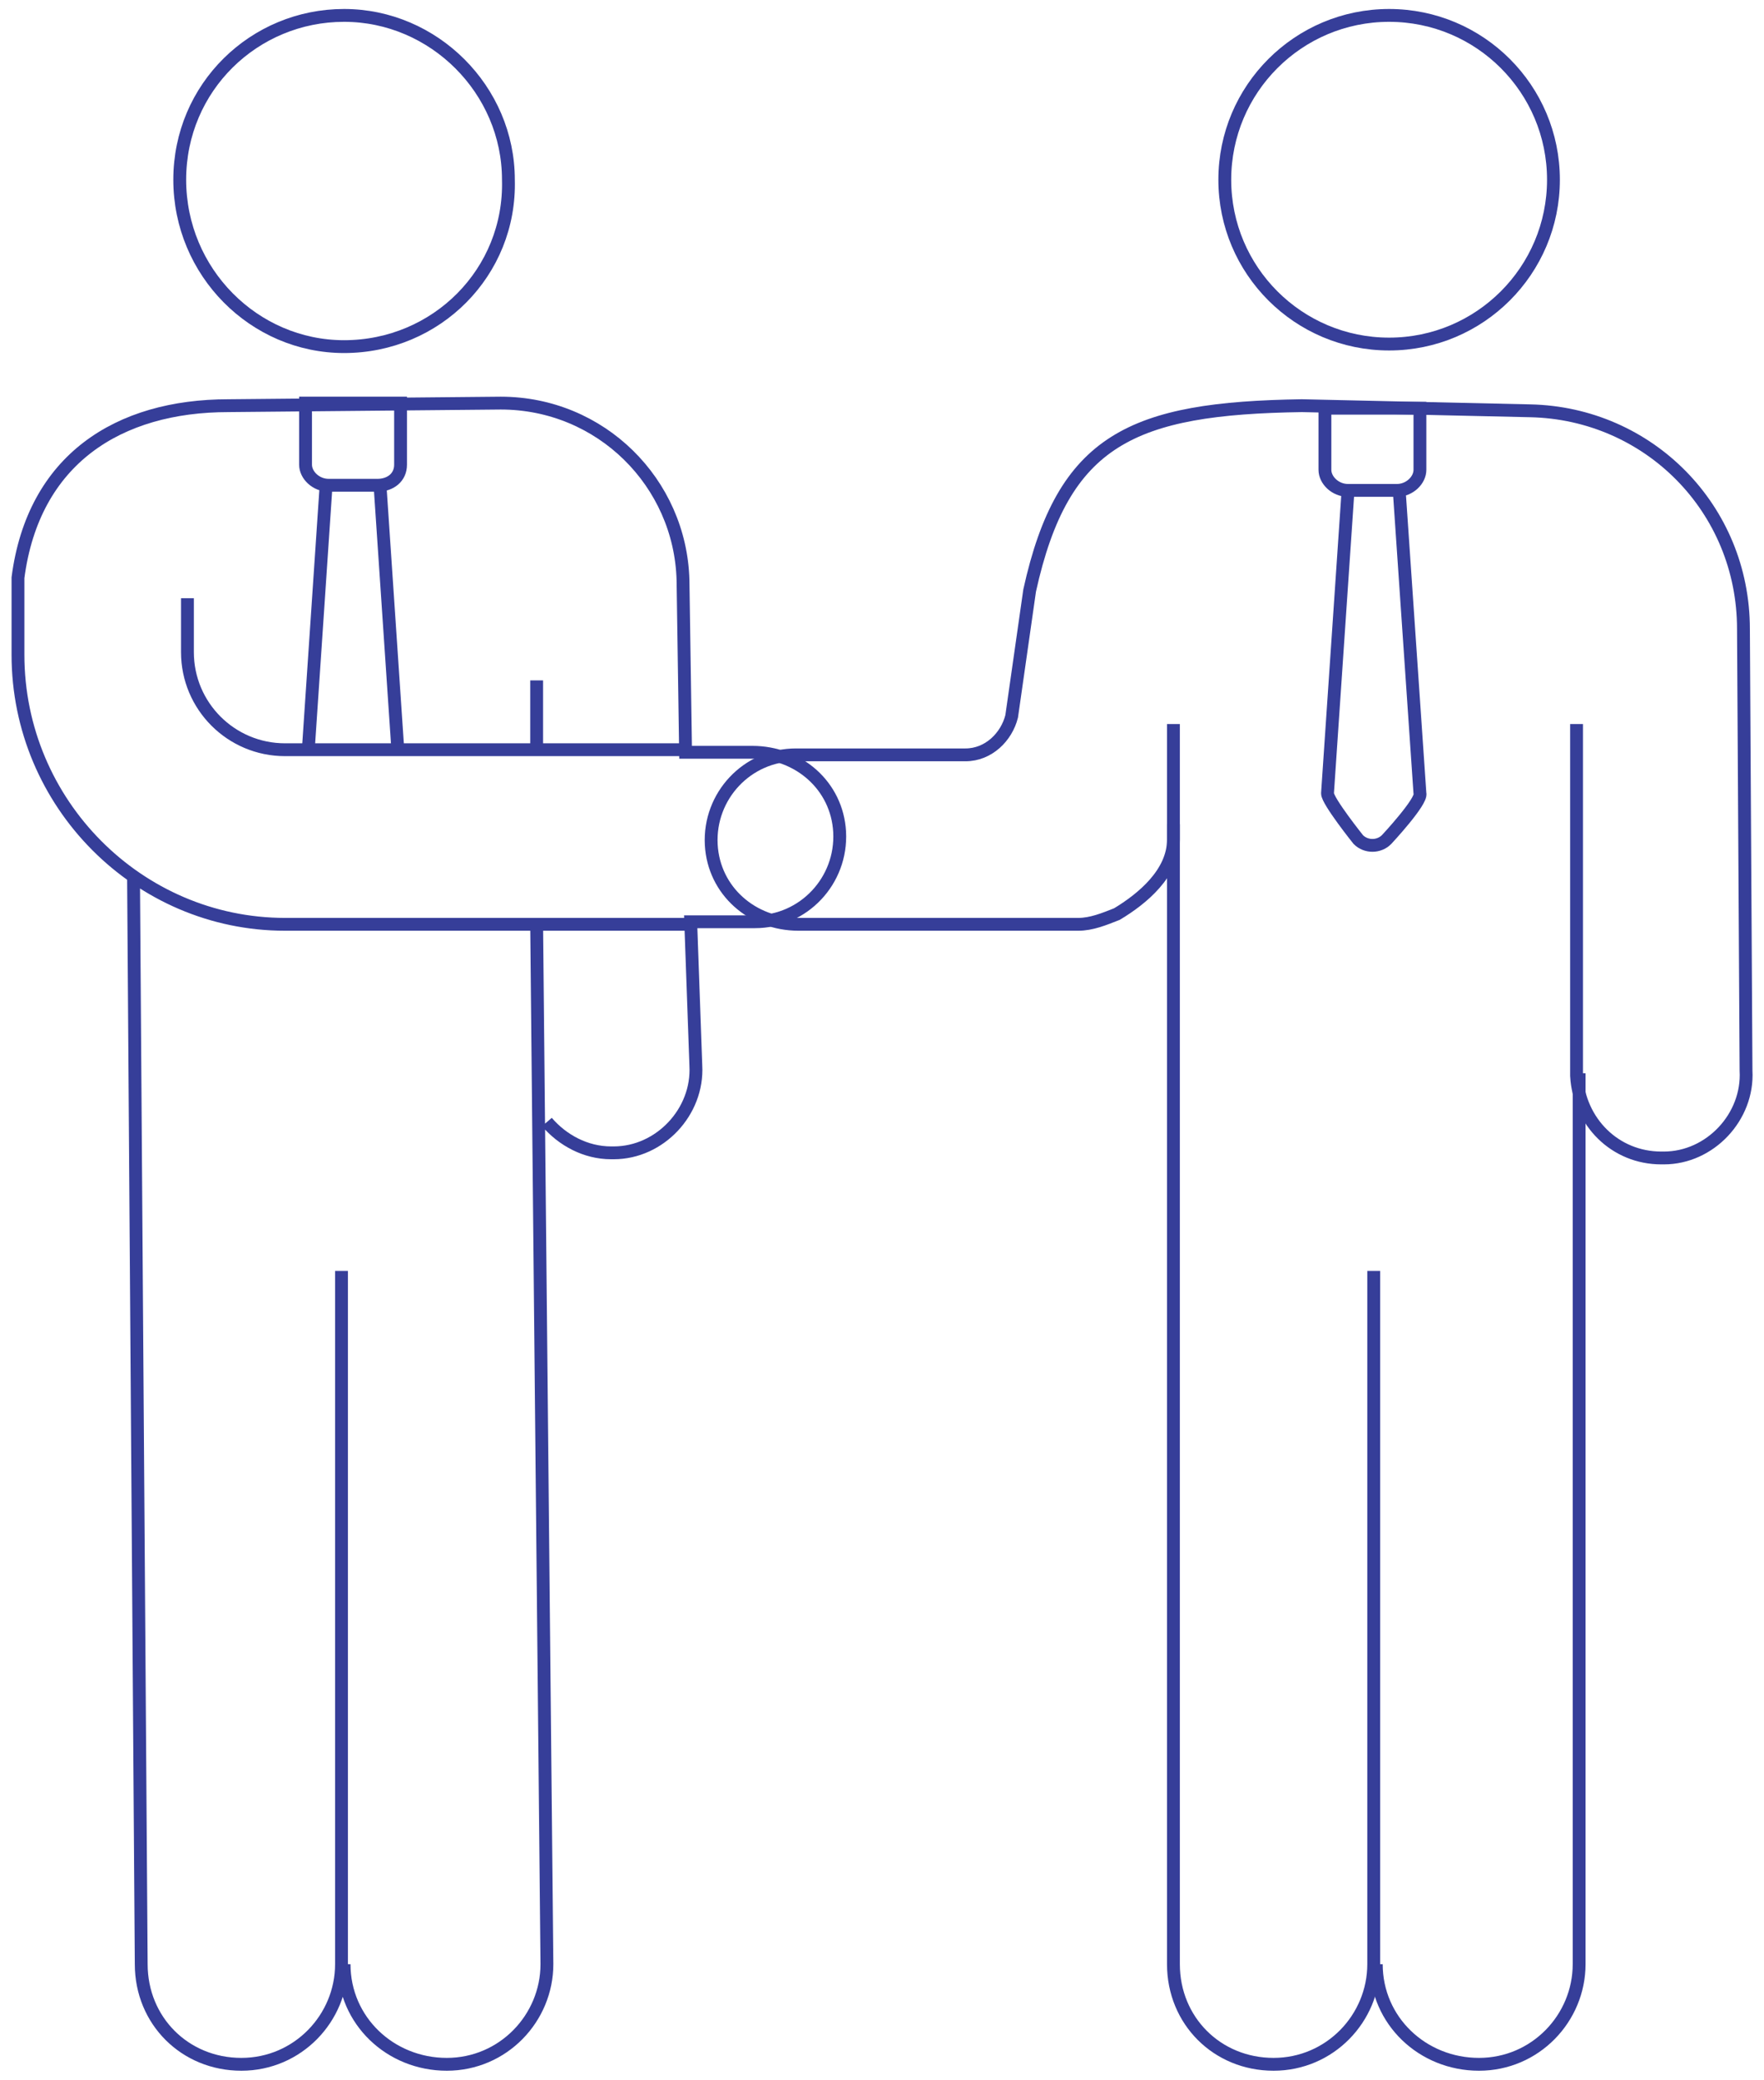 <?xml version="1.0" encoding="utf-8"?>
<!-- Generator: Adobe Illustrator 27.7.0, SVG Export Plug-In . SVG Version: 6.00 Build 0)  -->
<svg version="1.1" id="Layer_1" xmlns="http://www.w3.org/2000/svg" xmlns:xlink="http://www.w3.org/1999/xlink" x="0px" y="0px"
	 viewBox="0 0 68.7 81" style="enable-background:new 0 0 68.7 81;" xml:space="preserve">
<style type="text/css">
	.st0{fill:none;stroke:#363E99;stroke-width:0.5;stroke-miterlimit:10;}
</style>
<g>
	<path class="st0" d="M20.2,36h6.6 M7.3,23.3v2.1c0,2.1,1.7,3.8,3.8,3.8h15.5 M20.2,36h-9.1C5.4,36,0.7,31.3,0.7,25.5c0,0,0-2.8,0-3
		c0.6-4.6,3.9-6.7,8.2-6.7l10.6-0.1c3.9,0,7,3.1,7.1,6.9l0.1,6.7h2.6c1.8,0,3.3,1.3,3.4,3.1c0.1,1.9-1.4,3.5-3.3,3.5h-2.5l0.2,5.6
		c0.1,1.8-1.4,3.4-3.2,3.4c0,0-0.1,0-0.1,0c-1,0-1.9-0.5-2.5-1.2 M13.4,13.5C9.9,13.5,7,10.6,7,7c0-3.6,2.9-6.4,6.4-6.4
		c3.5,0,6.4,2.9,6.4,6.4C19.9,10.6,17,13.5,13.4,13.5z M5.2,34.1l0.3,42.4c0,2.2,1.7,3.9,3.9,3.9c2.2,0,3.9-1.8,3.9-3.9v-27
		 M13.4,76.5c0,2.2,1.8,3.9,4,3.9c2.2,0,3.9-1.8,3.9-3.9L20.9,36 M20.9,29.3l0-2.8"/>
	<path class="st0" d="M45.7,32.1l0,44.4c0,2.2,1.7,3.9,3.9,3.9c2.2,0,3.9-1.8,3.9-3.9v-27"/>
	<path class="st0" d="M53.6,76.5c0,2.2,1.8,3.9,4,3.9c2.2,0,3.9-1.8,3.9-3.9l0-34.7"/>
	<ellipse class="st0" cx="54.1" cy="7" rx="6.4" ry="6.4"/>
	<path class="st0" d="M45.7,28.2v4.5c0,1.3-1.2,2.3-2.2,2.9c-0.5,0.2-1,0.4-1.5,0.4H31.1c-1.8,0-3.3-1.3-3.4-3.1
		c-0.1-1.9,1.4-3.5,3.3-3.5h6.6c0.9,0,1.6-0.7,1.8-1.5l0.7-4.9c1.3-5.9,4-7.1,10.6-7.2l8.9,0.2c4.6,0.1,8.3,3.8,8.3,8.5l0.1,17.2
		c0.1,1.8-1.4,3.4-3.2,3.4c0,0-0.1,0-0.1,0c-1.8,0-3.2-1.4-3.3-3.2V28.2"/>
	<path class="st0" d="M12.7,18.9L12,29.3 M15.5,29.3l-0.7-10.4 M14.7,18.9h-1.9c-0.5,0-0.9-0.4-0.9-0.8v-2.4h3.7v2.4
		C15.6,18.6,15.2,18.9,14.7,18.9z M52.5,19.1l-0.8,11.8c0,0.3,1.2,1.8,1.2,1.8c0.3,0.3,0.8,0.3,1.1,0c0,0,1.4-1.5,1.3-1.8l-0.8-11.7
		 M54.4,19.1h-1.9c-0.5,0-0.9-0.4-0.9-0.8v-2.4h3.7v2.4C55.3,18.7,54.9,19.1,54.4,19.1z"/>
</g>
</svg>
